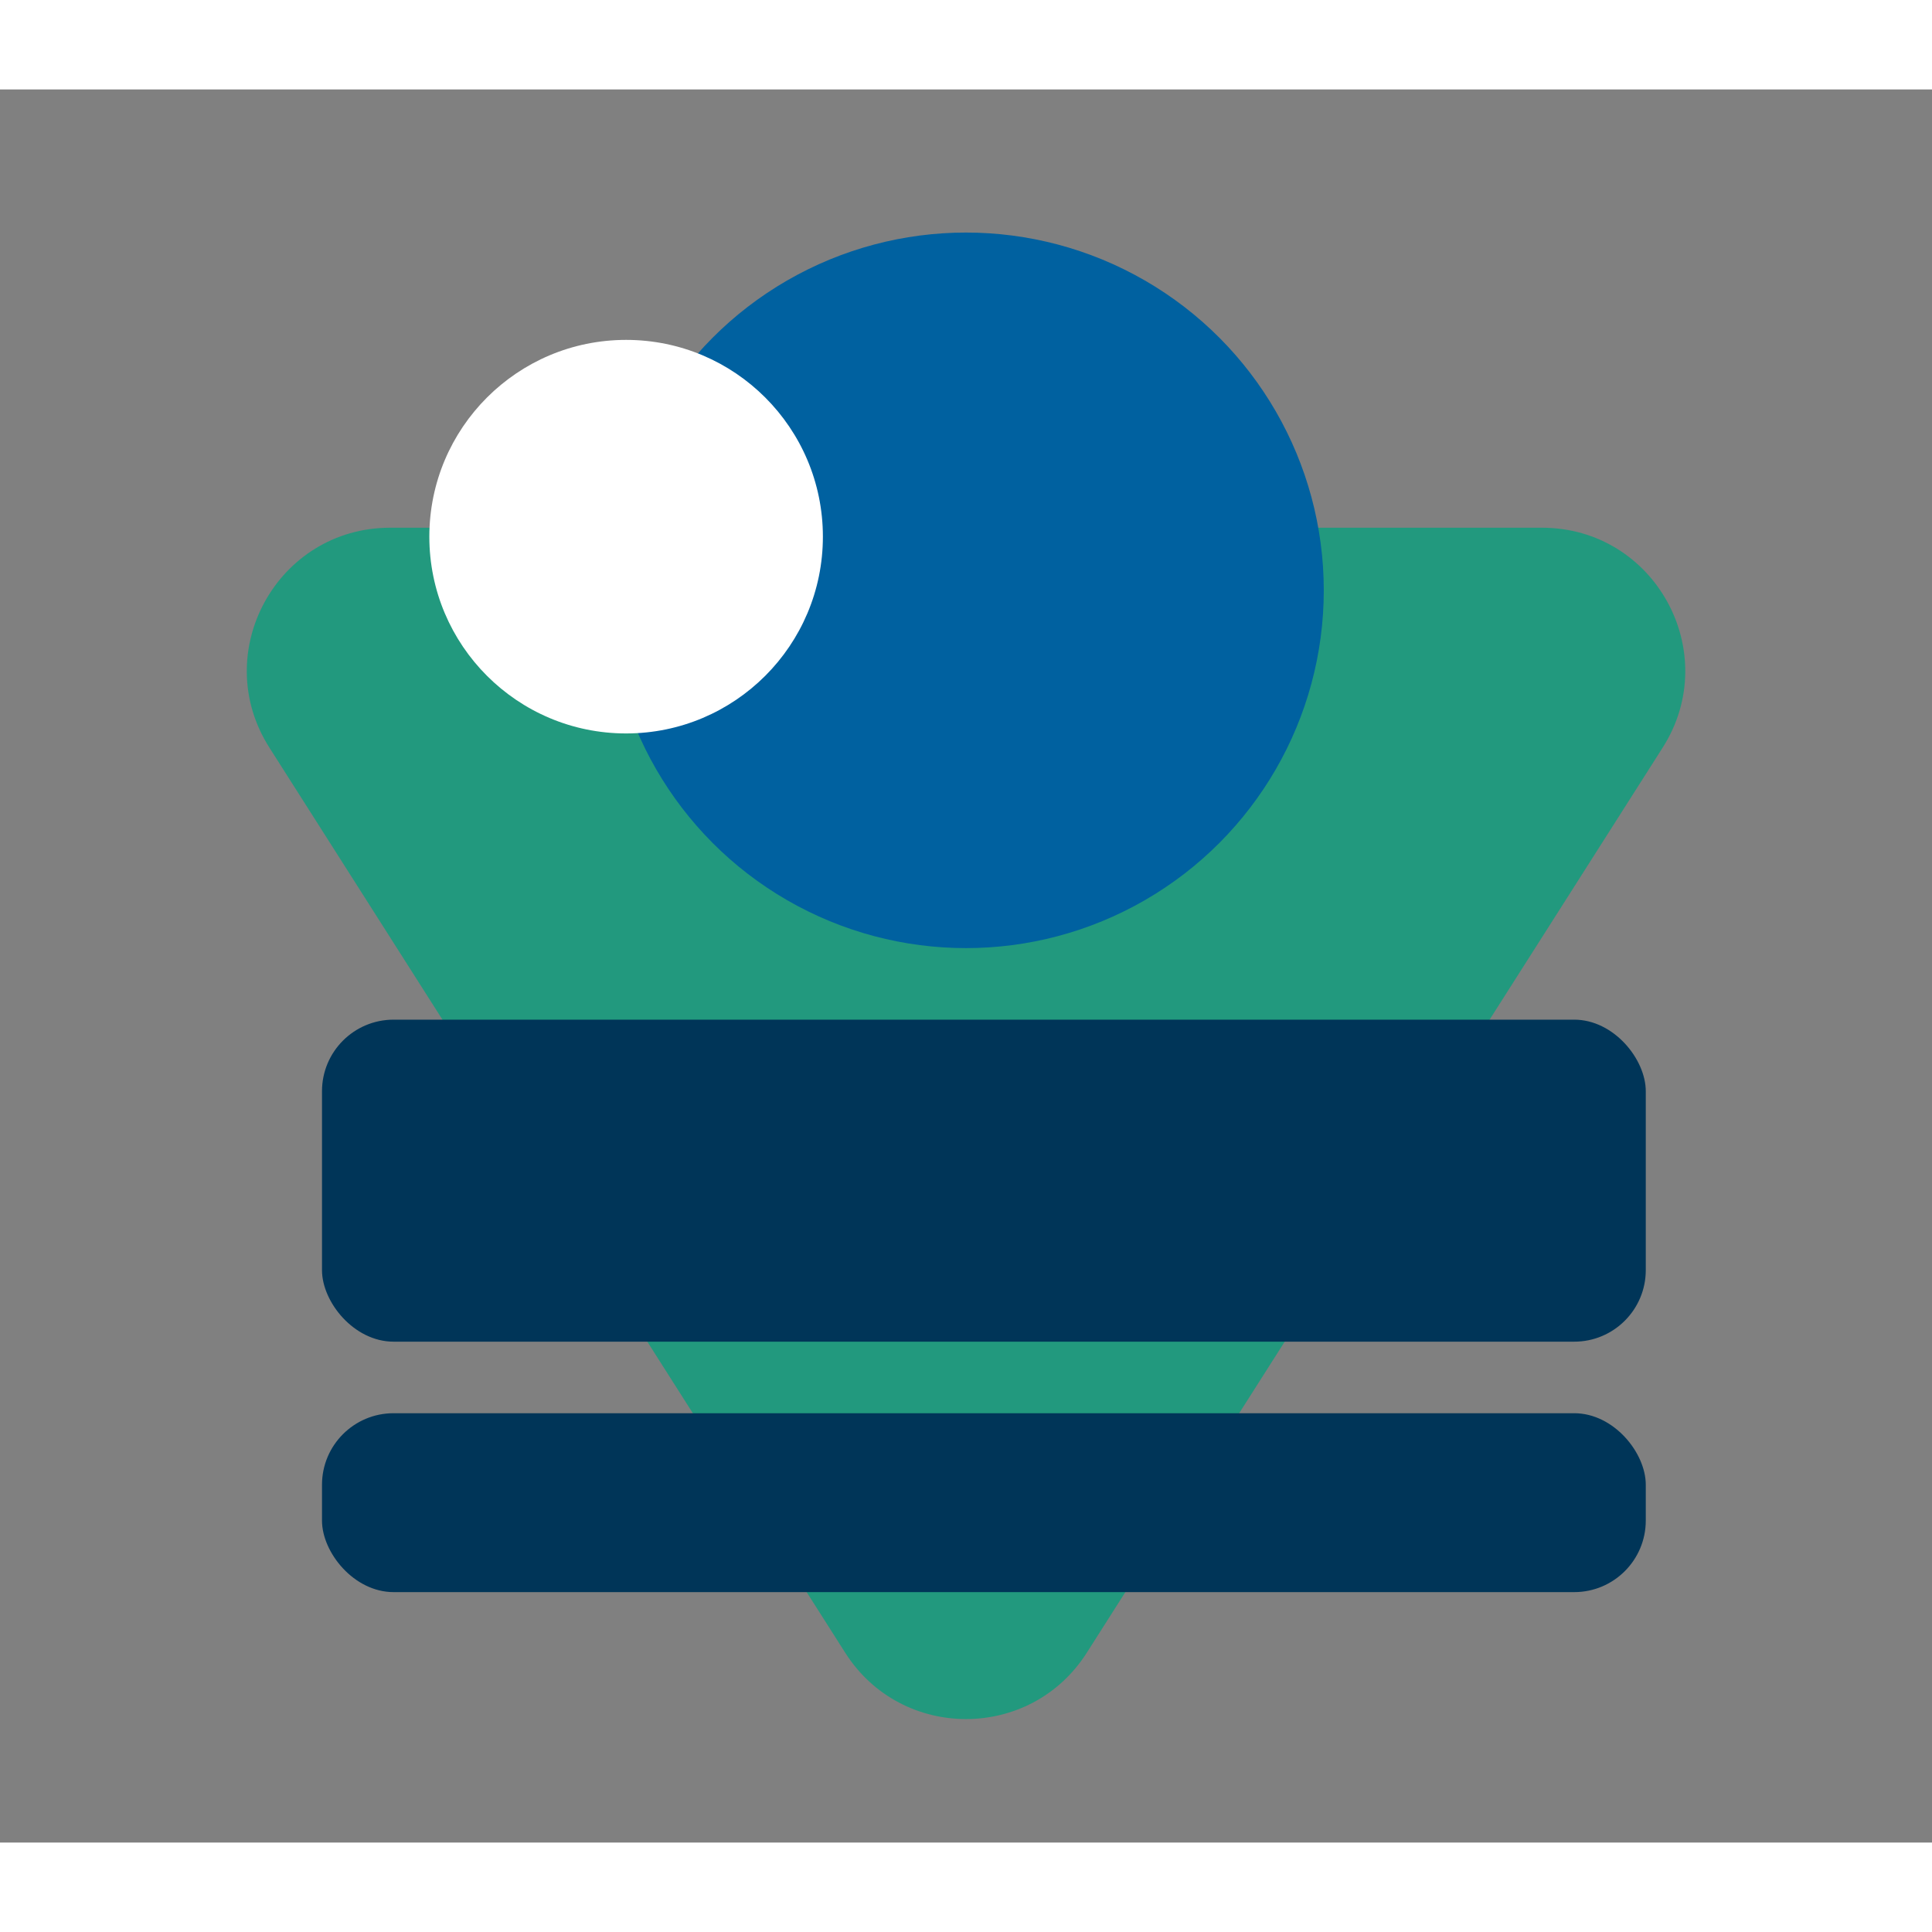 <svg width="48" height="48" viewBox="0 0 54 49" fill="none" xmlns="http://www.w3.org/2000/svg"><rect x="0" y="0" width="54" height="49" fill="#808080" stroke="none"/><path d="M30.375 43.696c-1.572 2.47-5.178 2.47-6.75 0L7.53 18.397c-1.695-2.663.218-6.147 3.374-6.147h32.194c3.156 0 5.069 3.484 3.374 6.147L30.375 43.696z" fill="#22997E"/><circle cx="27" cy="14" r="10" fill="#0061A0"/><circle cx="17.5" cy="12.5" r="5.5" fill="#fff"/><rect x="9" y="26" width="37" height="9" rx="2" fill="#003558"/><rect x="9" y="37" width="37" height="5" rx="2" fill="#003558"/></svg>
